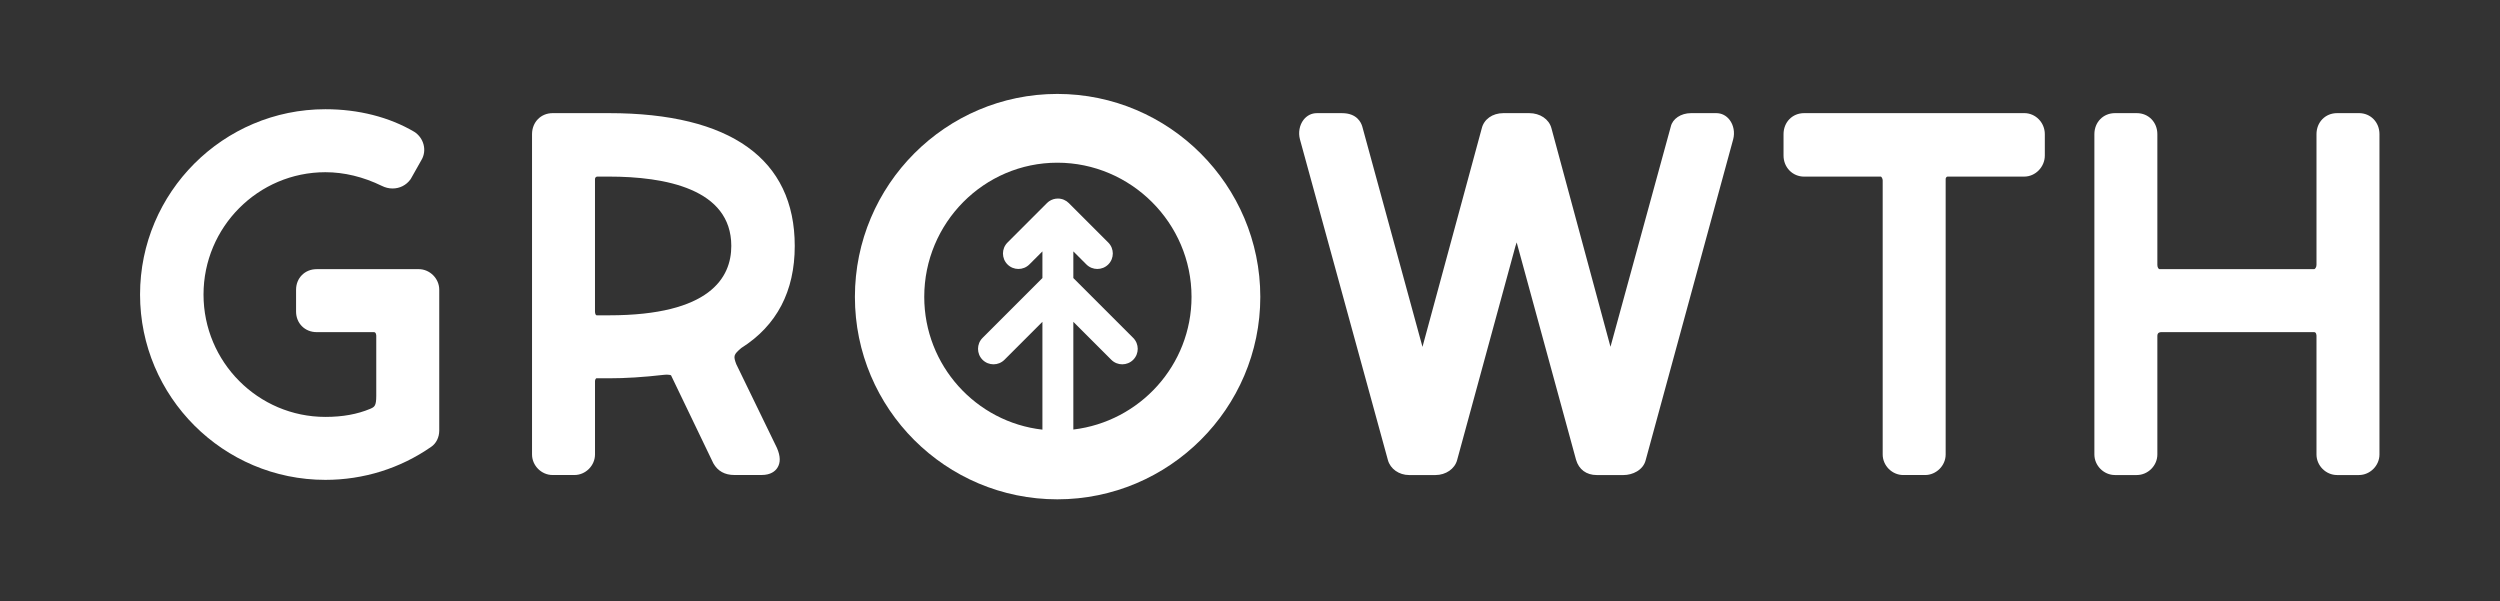 <?xml version="1.0" encoding="UTF-8"?><svg id="Layer_6" xmlns="http://www.w3.org/2000/svg" viewBox="0 0 1366 328.41"><rect x="0" y="0" width="1366" height="328.41" fill="#333333" stroke="none"/><path d="m228.77,147.07h-55.77c-6.4,0-11.23,4.83-11.23,11.23v11.95c0,6.4,4.83,11.23,11.23,11.23h31.34c1.24,0,1.25,1.96,1.25,2.05v32.66c0,5.72-.99,6.16-3.29,7.19-7.1,2.97-15.12,4.42-24.52,4.42-36.71,0-66.58-29.99-66.58-66.85s29.87-66.85,66.58-66.85c10.28,0,20.69,2.52,30.88,7.48,1.87.93,3.84,1.41,5.84,1.41,3.91,0,7.46-1.8,9.75-4.94.1-.14.2-.29.29-.45l5.81-10.3c2.99-5.12,1.24-11.95-4.03-15.3-13.7-8.06-30.48-12.32-48.54-12.32-55.83,0-101.26,45.43-101.26,101.26s45.43,101.26,101.26,101.26c20.83,0,40.84-6.25,57.79-18.03,2.74-1.83,4.43-5.22,4.43-8.86v-77.02c0-6.09-5.14-11.23-11.23-11.23" style="fill:#fff;"/><path d="m402.29,198.98c-1.67-4.55-1.49-5.18,2.75-8.83,19.39-12.24,29.21-31,29.21-55.75,0-47.48-35.1-72.58-101.52-72.58h-30.8c-6.4,0-11.23,4.94-11.23,11.49v175.01c0,6.09,5.14,11.23,11.23,11.23h11.95c6.09,0,11.23-5.14,11.23-11.23v-40.1c0-.83.54-1.45.72-1.52h6.9c9.17,0,18.7-.6,30.09-1.9.5-.07.98-.1,1.45-.1,1.16,0,1.95.19,2.37.34l23.04,47.92c.05.1.1.2.15.29,2.39,4.18,6.23,6.29,11.42,6.29h14.87c5.01,0,7.45-2.11,8.61-3.89,1.82-2.78,1.76-6.4-.23-10.94l-22.21-45.74Zm-77.18-101.24c0-.66.6-1.25,1.25-1.25h6.37c30.5,0,66.85,6.58,66.85,37.9,0,17.29-11.6,37.9-66.85,37.9h-6.64c-.97,0-.99-1.97-.99-2.05v-72.5Z" style="fill:#fff;"/><path d="m577.73,51.32c-60.99,0-110.61,49.75-110.61,110.9s49.62,110.61,110.61,110.61,110.9-49.62,110.9-110.61-49.75-110.9-110.9-110.9Zm8.74,183.38v-58.86l20.75,20.75c3.3,3.3,8.65,3.3,11.96,0,3.3-3.3,3.3-8.65,0-11.96l-32.71-32.71v-14.56l7.13,7.13c3.3,3.3,8.65,3.3,11.96,0,3.3-3.3,3.3-8.65,0-11.96l-21.55-21.55c-1.53-1.54-3.65-2.49-5.99-2.49-1.73,0-3.34.52-4.69,1.42,0,0,0,0,0,0-.22.15-.44.31-.64.48,0,0-.02.01-.02.02-.22.18-.43.37-.63.57l-21.55,21.55c-3.3,3.3-3.3,8.66,0,11.96,3.3,3.3,8.65,3.3,11.95,0l7.13-7.13v14.56l-32.71,32.71c-3.3,3.3-3.3,8.66,0,11.96,3.3,3.3,8.66,3.3,11.96,0l20.75-20.75v58.92c-36.27-4.09-64.57-35.06-64.57-72.55,0-40.42,32.63-73.31,72.73-73.31s73.31,32.89,73.31,73.31c0,37.32-28.25,68.16-64.57,72.49Z" style="fill:#fff;"/><path d="m945.05,65.49c-1.82-2.37-4.4-3.67-7.26-3.67h-13.81c-5.55,0-10.12,3.12-11.06,7.36l-32.95,120.3c-.05-.16-.1-.33-.15-.52l-32.14-118.98c-1.33-4.88-6.2-8.16-12.13-8.16h-14.08c-6.03,0-10.7,3.38-11.87,8.43l-32.36,119.29-32.89-120.4c-.63-2.2-2.96-7.31-11.05-7.31h-13.81c-2.86,0-5.44,1.31-7.26,3.67-2.19,2.85-2.94,6.91-1.95,10.63l48.07,175.27c1.31,4.81,6.08,8.17,11.6,8.17h14.35c5.68,0,10.56-3.36,11.86-8.16l31.87-116.87c.23-.87.47-1.55.68-2.08l32.43,118.74c1.53,5.32,5.65,8.37,11.32,8.37h14.61c4.86,0,10.73-2.58,12.13-8.16l47.81-175.3c.98-3.69.24-7.75-1.95-10.6" style="fill:#fff;"/><path d="m1106.05,61.82h-120.3c-6.4,0-11.23,4.94-11.23,11.5v11.68c0,6.45,4.93,11.5,11.23,11.5h42.03c.36.26.92,1.18.92,2.05v149.78c0,6.09,5.14,11.23,11.23,11.23h11.95c6.09,0,11.23-5.14,11.23-11.23V97.74c0-.52.5-1.25.99-1.25h41.96c6.09,0,11.23-5.27,11.23-11.5v-11.68c0-6.34-5.04-11.5-11.23-11.5" style="fill:#fff;"/><path d="m1288.91,61.82h-11.95c-6.4,0-11.23,4.94-11.23,11.5v71.44c0,1.39-.89,2.31-1.25,2.31h-84.45c-.67,0-1.25-1.08-1.25-2.31v-71.44c0-6.55-4.83-11.5-11.23-11.5h-11.95c-6.4,0-11.23,4.94-11.23,11.5v175.01c0,6.09,5.14,11.23,11.23,11.23h11.95c6.09,0,11.23-5.14,11.23-11.23v-64.8c0-1.78,1.29-2.05,2.05-2.05h83.65c1.24,0,1.25,1.96,1.25,2.05v64.8c0,6.09,5.14,11.23,11.23,11.23h11.95c6.09,0,11.23-5.14,11.23-11.23V73.31c0-6.55-4.83-11.5-11.23-11.5" style="fill:#fff;"/></svg>